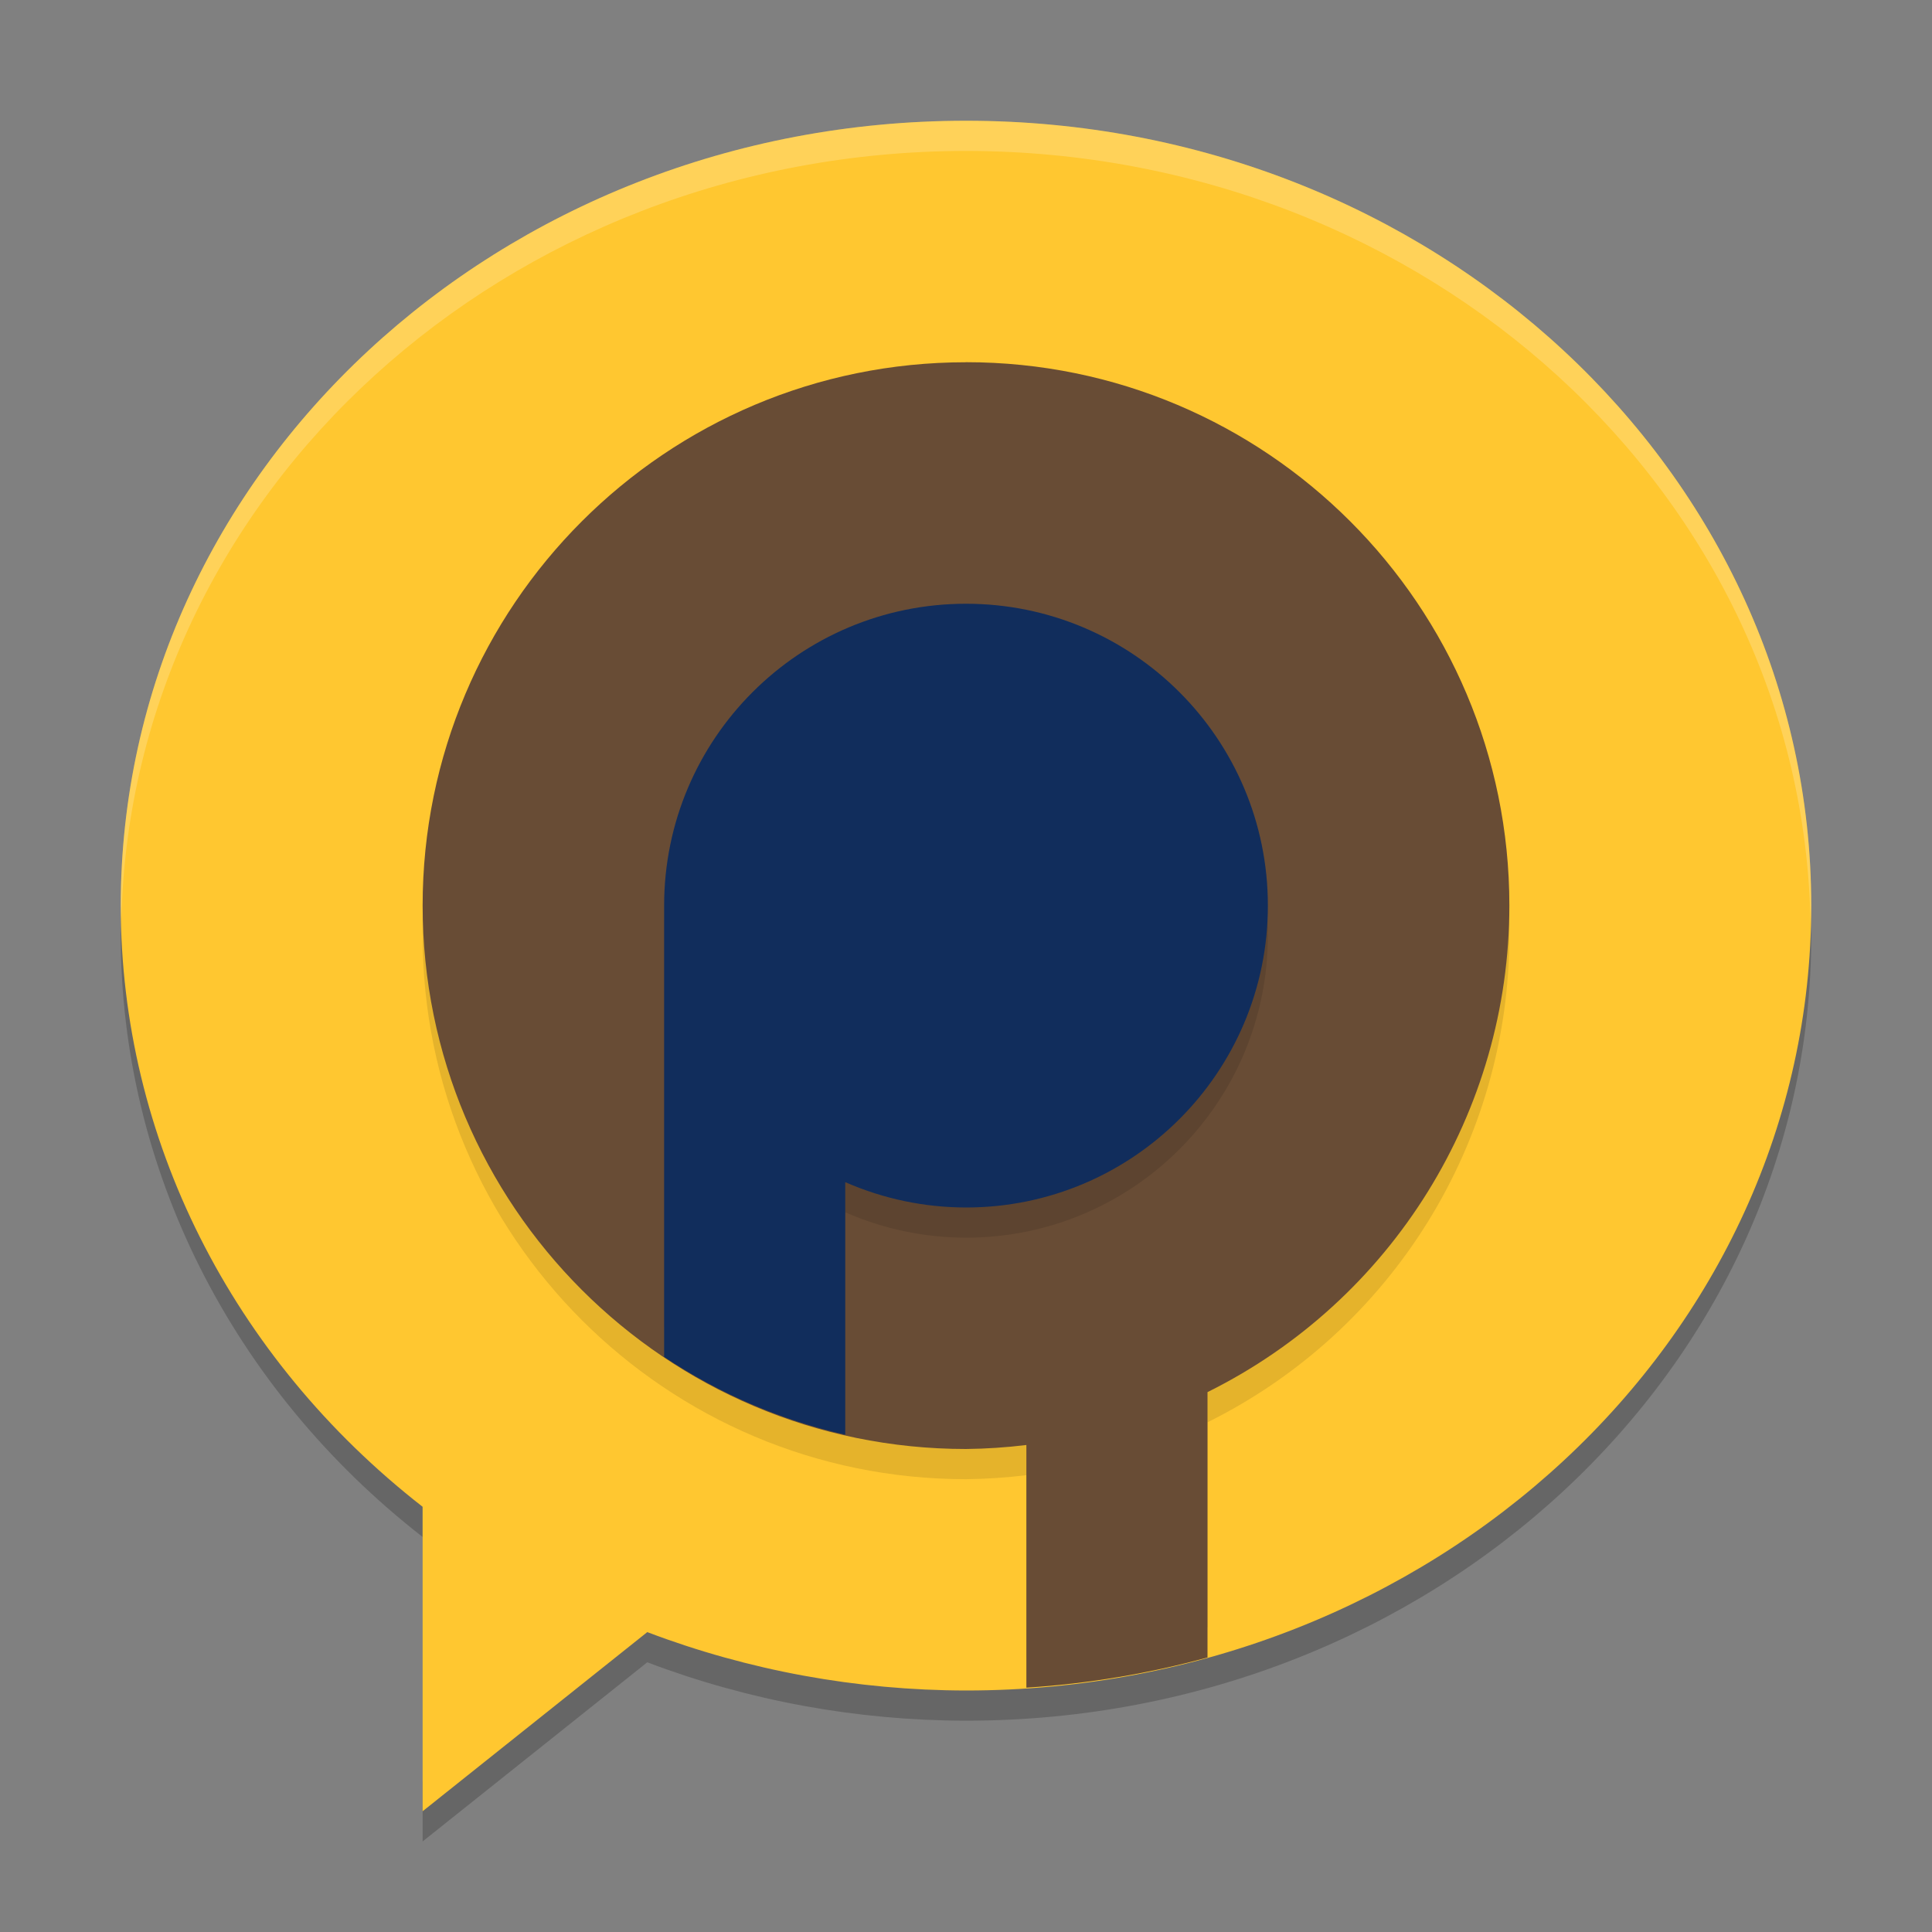 <svg xmlns="http://www.w3.org/2000/svg" xmlns:xlink="http://www.w3.org/1999/xlink" width="384pt" height="384pt" version="1.1" viewBox="0 0 384 384"><rect x="0" y="0" width="384" height="384" fill="#808080" stroke="none"/> <defs> <filter id="alpha" width="100%" height="100%" x="0%" y="0%" filterUnits="objectBoundingBox"> <feColorMatrix in="SourceGraphic" type="matrix" values="0 0 0 0 1 0 0 0 0 1 0 0 0 0 1 0 0 0 1 0"/> </filter> <mask id="mask0"> <g filter="url(#alpha)"> <rect width="384" height="384" x="0" y="0" style="fill:rgb(0%,0%,0%);fill-opacity:0.2"/> </g> </mask> <clipPath id="clip1"> <rect width="384" height="384" x="0" y="0"/> </clipPath> <g id="surface5" clip-path="url(#clip1)"> <path style="fill:rgb(0%,0%,0%)" d="M 24.258 178.969 C 24.113 181.309 24.027 183.656 24 186 C 24.004 232.105 45.969 275.844 84 305.484 L 84 293.484 C 47.465 264.93 25.738 223.289 24.258 178.969 Z M 359.754 181.031 C 355.707 264.344 281.805 329.965 191.992 330 C 170.273 329.969 148.762 326.031 128.656 318.395 L 84 354 L 84 366 L 128.652 330.395 C 148.762 338.031 170.273 341.973 192 342 C 284.785 342 360 272.156 360 186 C 359.945 184.344 359.859 182.688 359.746 181.031 Z M 359.754 181.031"/> </g> <mask id="mask1"> <g filter="url(#alpha)"> <rect width="384" height="384" x="0" y="0" style="fill:rgb(0%,0%,0%);fill-opacity:0.2"/> </g> </mask> <clipPath id="clip2"> <rect width="384" height="384" x="0" y="0"/> </clipPath> <g id="surface8" clip-path="url(#clip2)"> <path style="fill:rgb(100.000%,100.000%,100.000%)" d="M 191.988 24 C 99.211 24.008 24 93.848 24 180 C 24.035 180.848 24.078 181.695 24.129 182.543 C 26.152 97.789 100.695 30.051 191.988 30 L 192 30 C 283.715 30.062 358.426 98.41 359.859 183.562 C 359.918 182.375 359.961 181.188 359.988 180 C 359.988 93.848 284.777 24.008 192 24 Z M 191.988 24"/> </g> <mask id="mask2"> <g filter="url(#alpha)"> <rect width="384" height="384" x="0" y="0" style="fill:rgb(0%,0%,0%);fill-opacity:0.102"/> </g> </mask> <clipPath id="clip3"> <rect width="384" height="384" x="0" y="0"/> </clipPath> <g id="surface11" clip-path="url(#clip3)"> <path style="fill:rgb(0%,0%,0%)" d="M 192 78 C 132.352 78 84 126.352 84 186 C 84 245.645 132.352 294 192 294 C 196.012 293.957 200.02 293.691 204 293.203 L 204 329.438 C 216.199 328.66 228.27 326.648 240 323.438 L 240 282.695 C 276.742 264.469 299.984 227 300 185.988 C 300 126.34 251.648 77.988 192 77.988 Z M 192 78"/> </g> <mask id="mask3"> <g filter="url(#alpha)"> <rect width="384" height="384" x="0" y="0" style="fill:rgb(0%,0%,0%);fill-opacity:0.102"/> </g> </mask> <clipPath id="clip4"> <rect width="384" height="384" x="0" y="0"/> </clipPath> <g id="surface14" clip-path="url(#clip4)"> <path style="fill:rgb(0%,0%,0%)" d="M 192 125.996 C 158.863 125.996 132 152.859 132 185.996 L 132 263.691 C 142.957 271 155.156 276.242 168 279.16 L 168 240.957 C 175.566 244.273 183.738 245.988 192 246 C 225.137 246 252 219.137 252 186 C 252 152.863 225.137 126 192 126 Z M 192 125.996"/> </g> </defs> <g> <use mask="url(#mask0)" xlink:href="#surface5"/> <path style="fill:rgb(100.000%,78.039%,18.823%)" d="M 192 24 C 99.215 24 24 93.844 24 180 C 24.004 226.105 45.969 269.844 84 299.484 L 84 360 L 128.652 324.395 C 148.762 332.031 170.273 335.973 192 336 C 284.785 336 360 266.156 360 180 C 360 93.844 284.785 24 192 24 Z M 192 24"/> <use mask="url(#mask1)" xlink:href="#surface8"/> <use mask="url(#mask2)" xlink:href="#surface11"/> <path style="fill:rgb(40.784%,29.803%,20.784%)" d="M 192 72 C 132.352 72 84 120.352 84 180 C 84 239.648 132.352 288 192 288 C 196.012 287.957 200.02 287.691 204 287.203 L 204 335.438 C 216.199 334.66 228.27 332.648 240 329.438 L 240 276.695 C 276.742 258.469 299.984 221.004 300 179.988 C 300 120.344 251.648 71.988 192 71.988 Z M 192 72"/> <use mask="url(#mask3)" xlink:href="#surface14"/> <path style="fill:rgb(6.666%,17.647%,36.078%)" d="M 192 120 C 158.863 120 132 146.863 132 180 L 132 269.695 C 142.957 277.004 155.156 282.246 168 285.164 L 168 234.961 C 175.566 238.277 183.738 239.992 192 240 C 225.137 240 252 213.137 252 180 C 252 146.863 225.137 120 192 120 Z M 192 120"/> </g> </svg>
